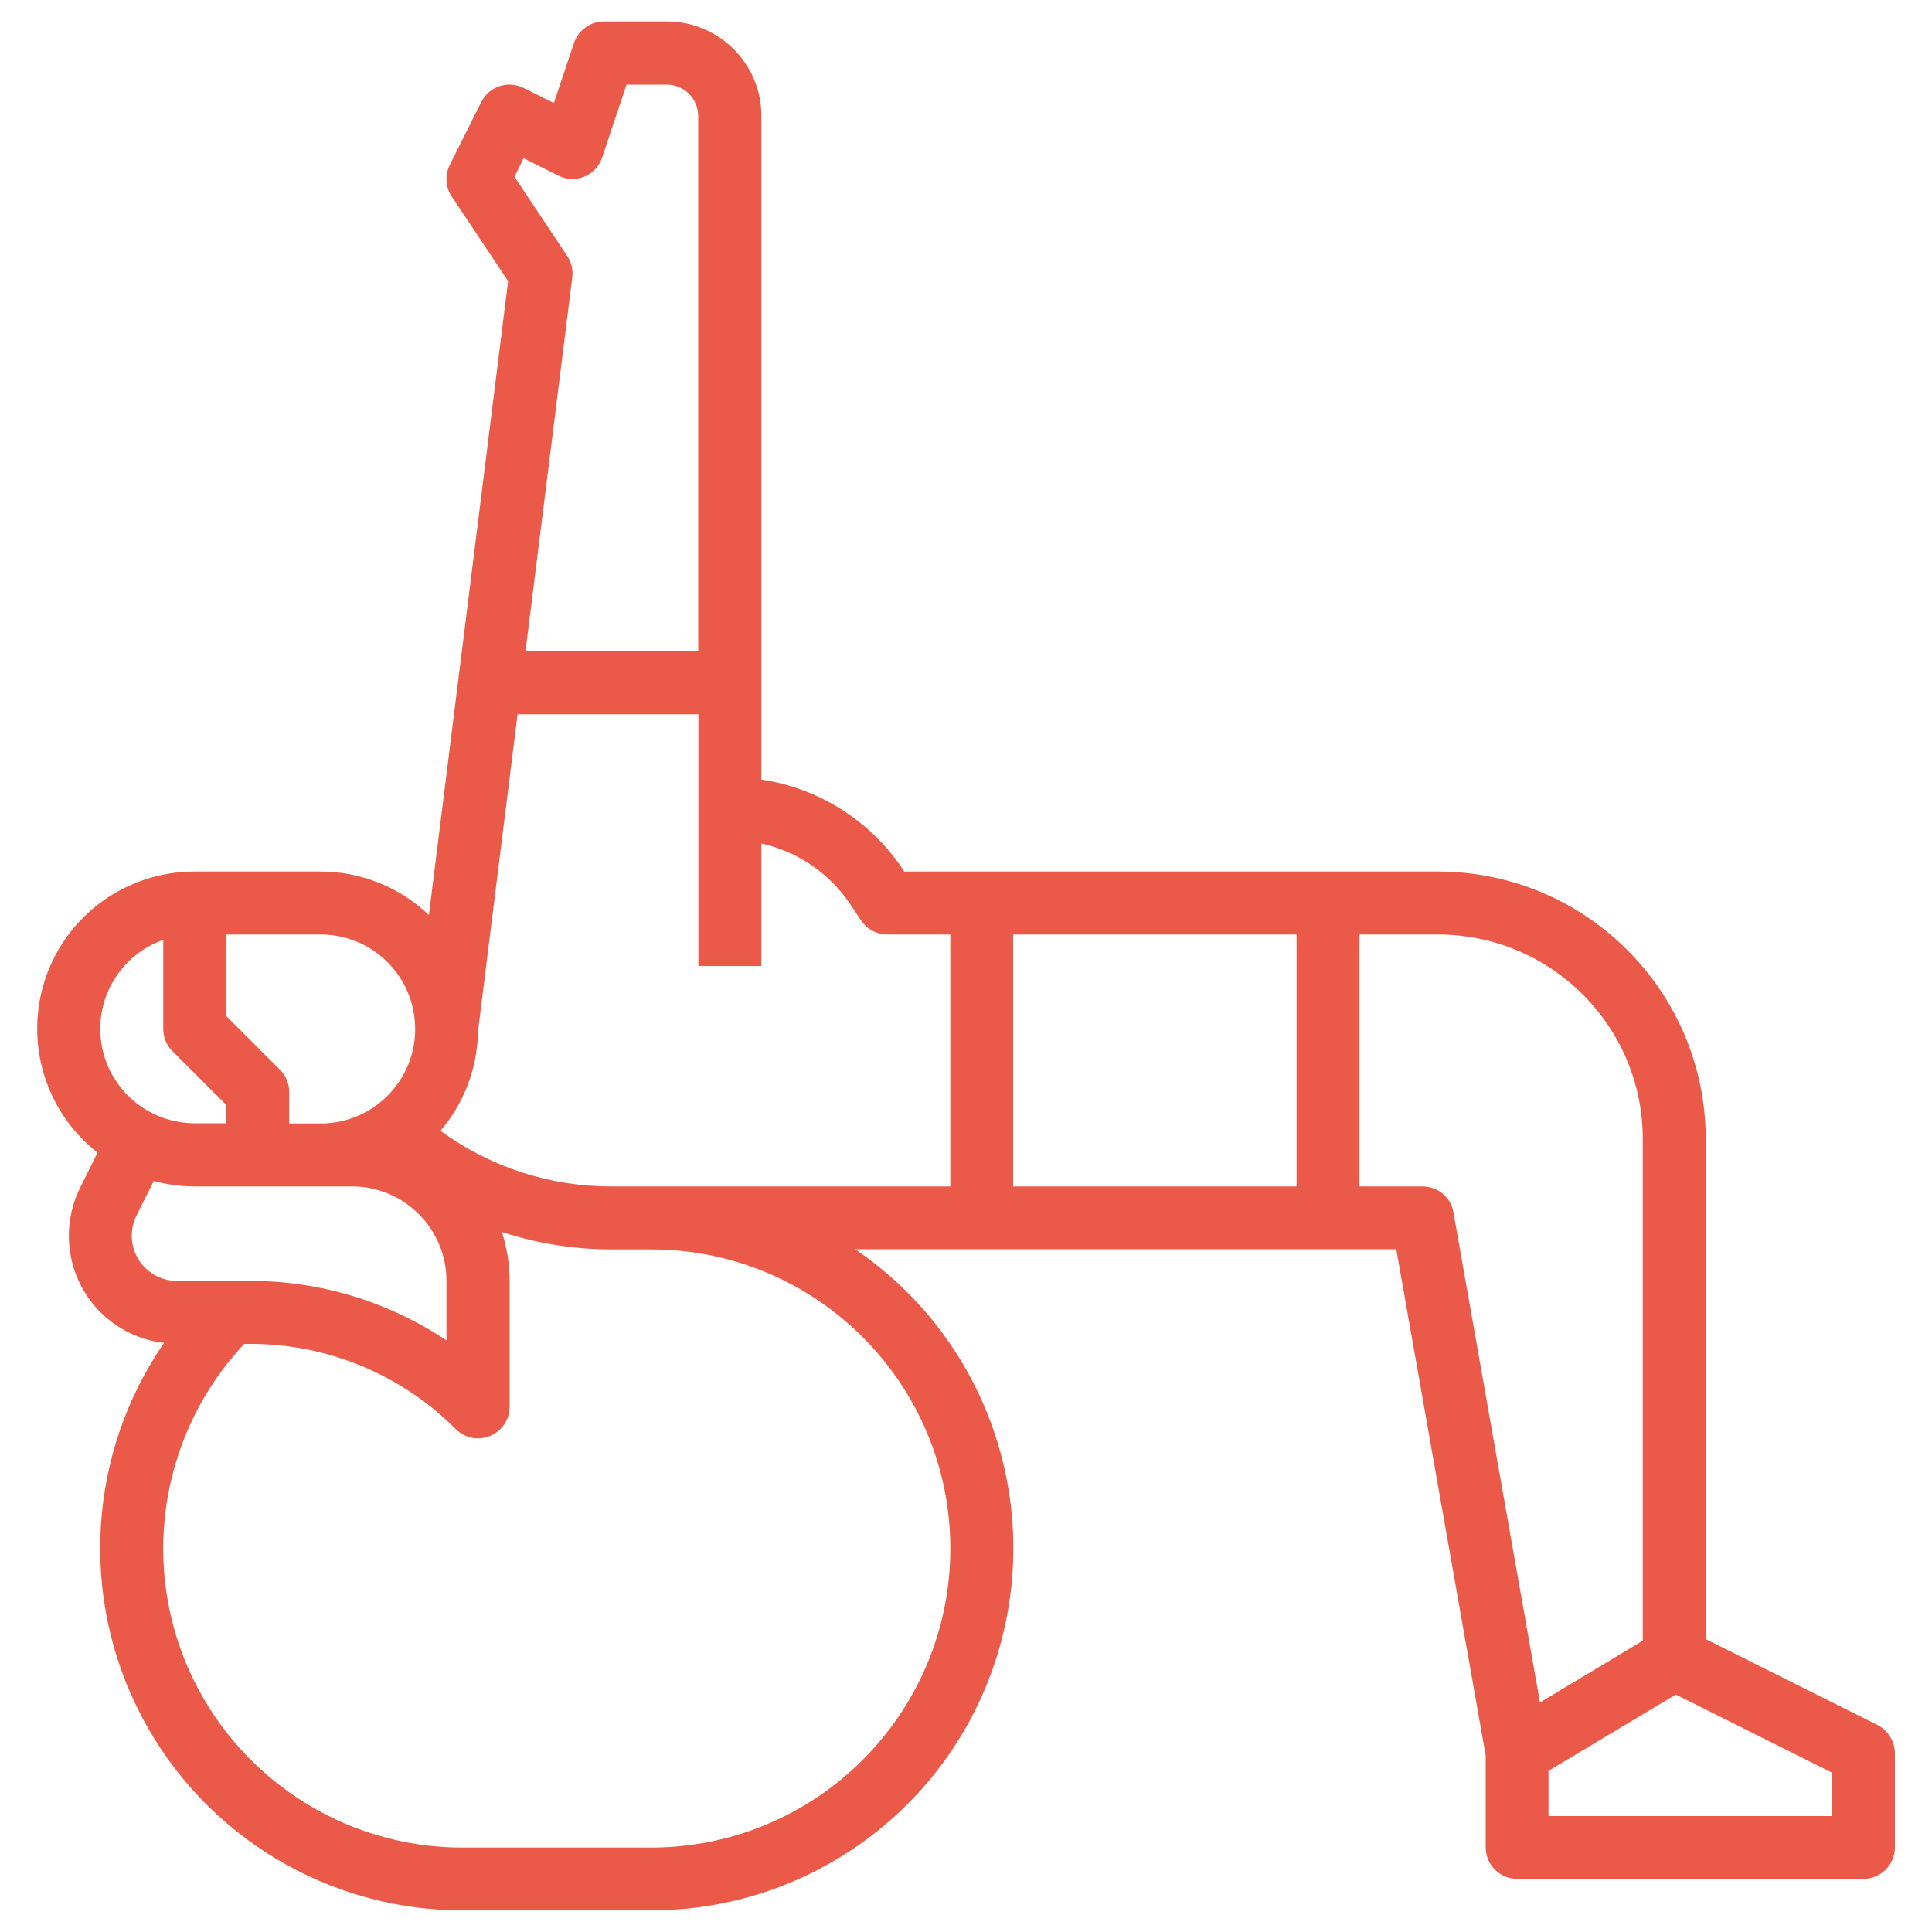 <?xml version="1.0" encoding="utf-8"?>
<!-- Generator: Adobe Illustrator 24.0.2, SVG Export Plug-In . SVG Version: 6.00 Build 0)  -->
<svg version="1.1" id="Capa_1" xmlns="http://www.w3.org/2000/svg" xmlns:xlink="http://www.w3.org/1999/xlink" x="0px" y="0px"
	 viewBox="0 0 100 100" style="enable-background:new 0 0 100 100;" xml:space="preserve">
<style type="text/css">
	.st0{fill:#EB5A49;}
</style>
<path class="st0" d="M97.17,89.28l-8.88-4.44V58.96c-0.01-7.65-6.21-13.84-13.85-13.85H46.8l-0.06-0.1
	c-1.68-2.52-4.34-4.21-7.33-4.66V6c0-2.7-2.19-4.89-4.89-4.89h-3.26c-0.7,0-1.32,0.45-1.55,1.11l-1.04,3.11L27.1,4.55
	c-0.81-0.4-1.78-0.08-2.19,0.73l-1.63,3.26c-0.26,0.52-0.22,1.15,0.1,1.63l2.92,4.38l-4.1,32.81c-1.51-1.44-3.52-2.25-5.61-2.25
	h-6.52c-3.47,0-6.57,2.2-7.7,5.48c-1.13,3.28-0.06,6.93,2.68,9.07l-0.9,1.81c-0.81,1.63-0.78,3.55,0.08,5.15
	c0.86,1.6,2.45,2.68,4.26,2.89C4.54,75.25,4.1,82.7,7.34,88.86c3.24,6.16,9.63,10.02,16.59,10.02h9.78
	c8.22,0,15.49-5.36,17.91-13.22c2.42-7.86-0.56-16.38-7.36-21h28.01l4.63,26.21v4.75c0,0.9,0.73,1.63,1.63,1.63h17.92
	c0.9,0,1.63-0.73,1.63-1.63v-4.89C98.07,90.12,97.72,89.56,97.17,89.28L97.17,89.28z M67.11,48.37v13.04H52.44V48.37H67.11z
	 M27.1,8.19l1.8,0.9c0.42,0.21,0.92,0.23,1.35,0.05c0.44-0.18,0.77-0.54,0.92-0.99l1.26-3.77h2.08c0.9,0,1.63,0.73,1.63,1.63v27.7
	H27.2l2.42-19.35c0.05-0.39-0.04-0.78-0.26-1.11l-2.73-4.1L27.1,8.19z M11.71,48.37h4.89c2.7,0,4.89,2.19,4.89,4.89
	s-2.19,4.89-4.89,4.89h-1.63v-1.63c0-0.43-0.17-0.85-0.48-1.15l-2.78-2.78V48.37z M8.45,48.65v4.61c0,0.43,0.17,0.85,0.48,1.15
	l2.78,2.78v0.95h-1.63c-2.38,0-4.42-1.72-4.82-4.06C4.86,51.74,6.2,49.44,8.45,48.65L8.45,48.65z M6.82,63.97
	c0-0.36,0.08-0.72,0.24-1.04l0.9-1.8c0.69,0.18,1.4,0.28,2.11,0.28h8.15c2.7,0,4.89,2.19,4.89,4.89v3.08
	c-3.01-2.01-6.55-3.09-10.17-3.08h-3.8C7.86,66.29,6.82,65.25,6.82,63.97L6.82,63.97z M49.19,80.15
	c-0.01,8.55-6.93,15.47-15.48,15.48h-9.78c-6.17,0-11.75-3.67-14.21-9.33c-2.45-5.66-1.3-12.24,2.92-16.74h0.3
	c4-0.01,7.83,1.58,10.65,4.41c0.47,0.47,1.17,0.61,1.78,0.35c0.61-0.25,1.01-0.85,1.01-1.51V66.3c0-0.86-0.14-1.71-0.4-2.53
	c1.84,0.6,3.76,0.9,5.69,0.9h2.05C42.25,64.68,49.18,71.6,49.19,80.15L49.19,80.15z M31.66,61.41c-3.18,0.01-6.29-1-8.86-2.88
	c1.23-1.44,1.91-3.25,1.94-5.14l2.05-16.42h9.36V50h3.26v-6.34c1.89,0.42,3.54,1.55,4.61,3.16l0.55,0.82
	c0.3,0.45,0.81,0.73,1.36,0.73h3.26v13.04H31.66z M73.63,61.41h-3.26V48.37h4.07c5.85,0.01,10.59,4.75,10.59,10.59v25.96l-5.32,3.2
	l-4.48-25.37C75.1,61.97,74.42,61.41,73.63,61.41L73.63,61.41z M94.81,94H80.15v-2.34l6.59-3.95l8.08,4.04V94z M94.81,94"/>
</svg>
